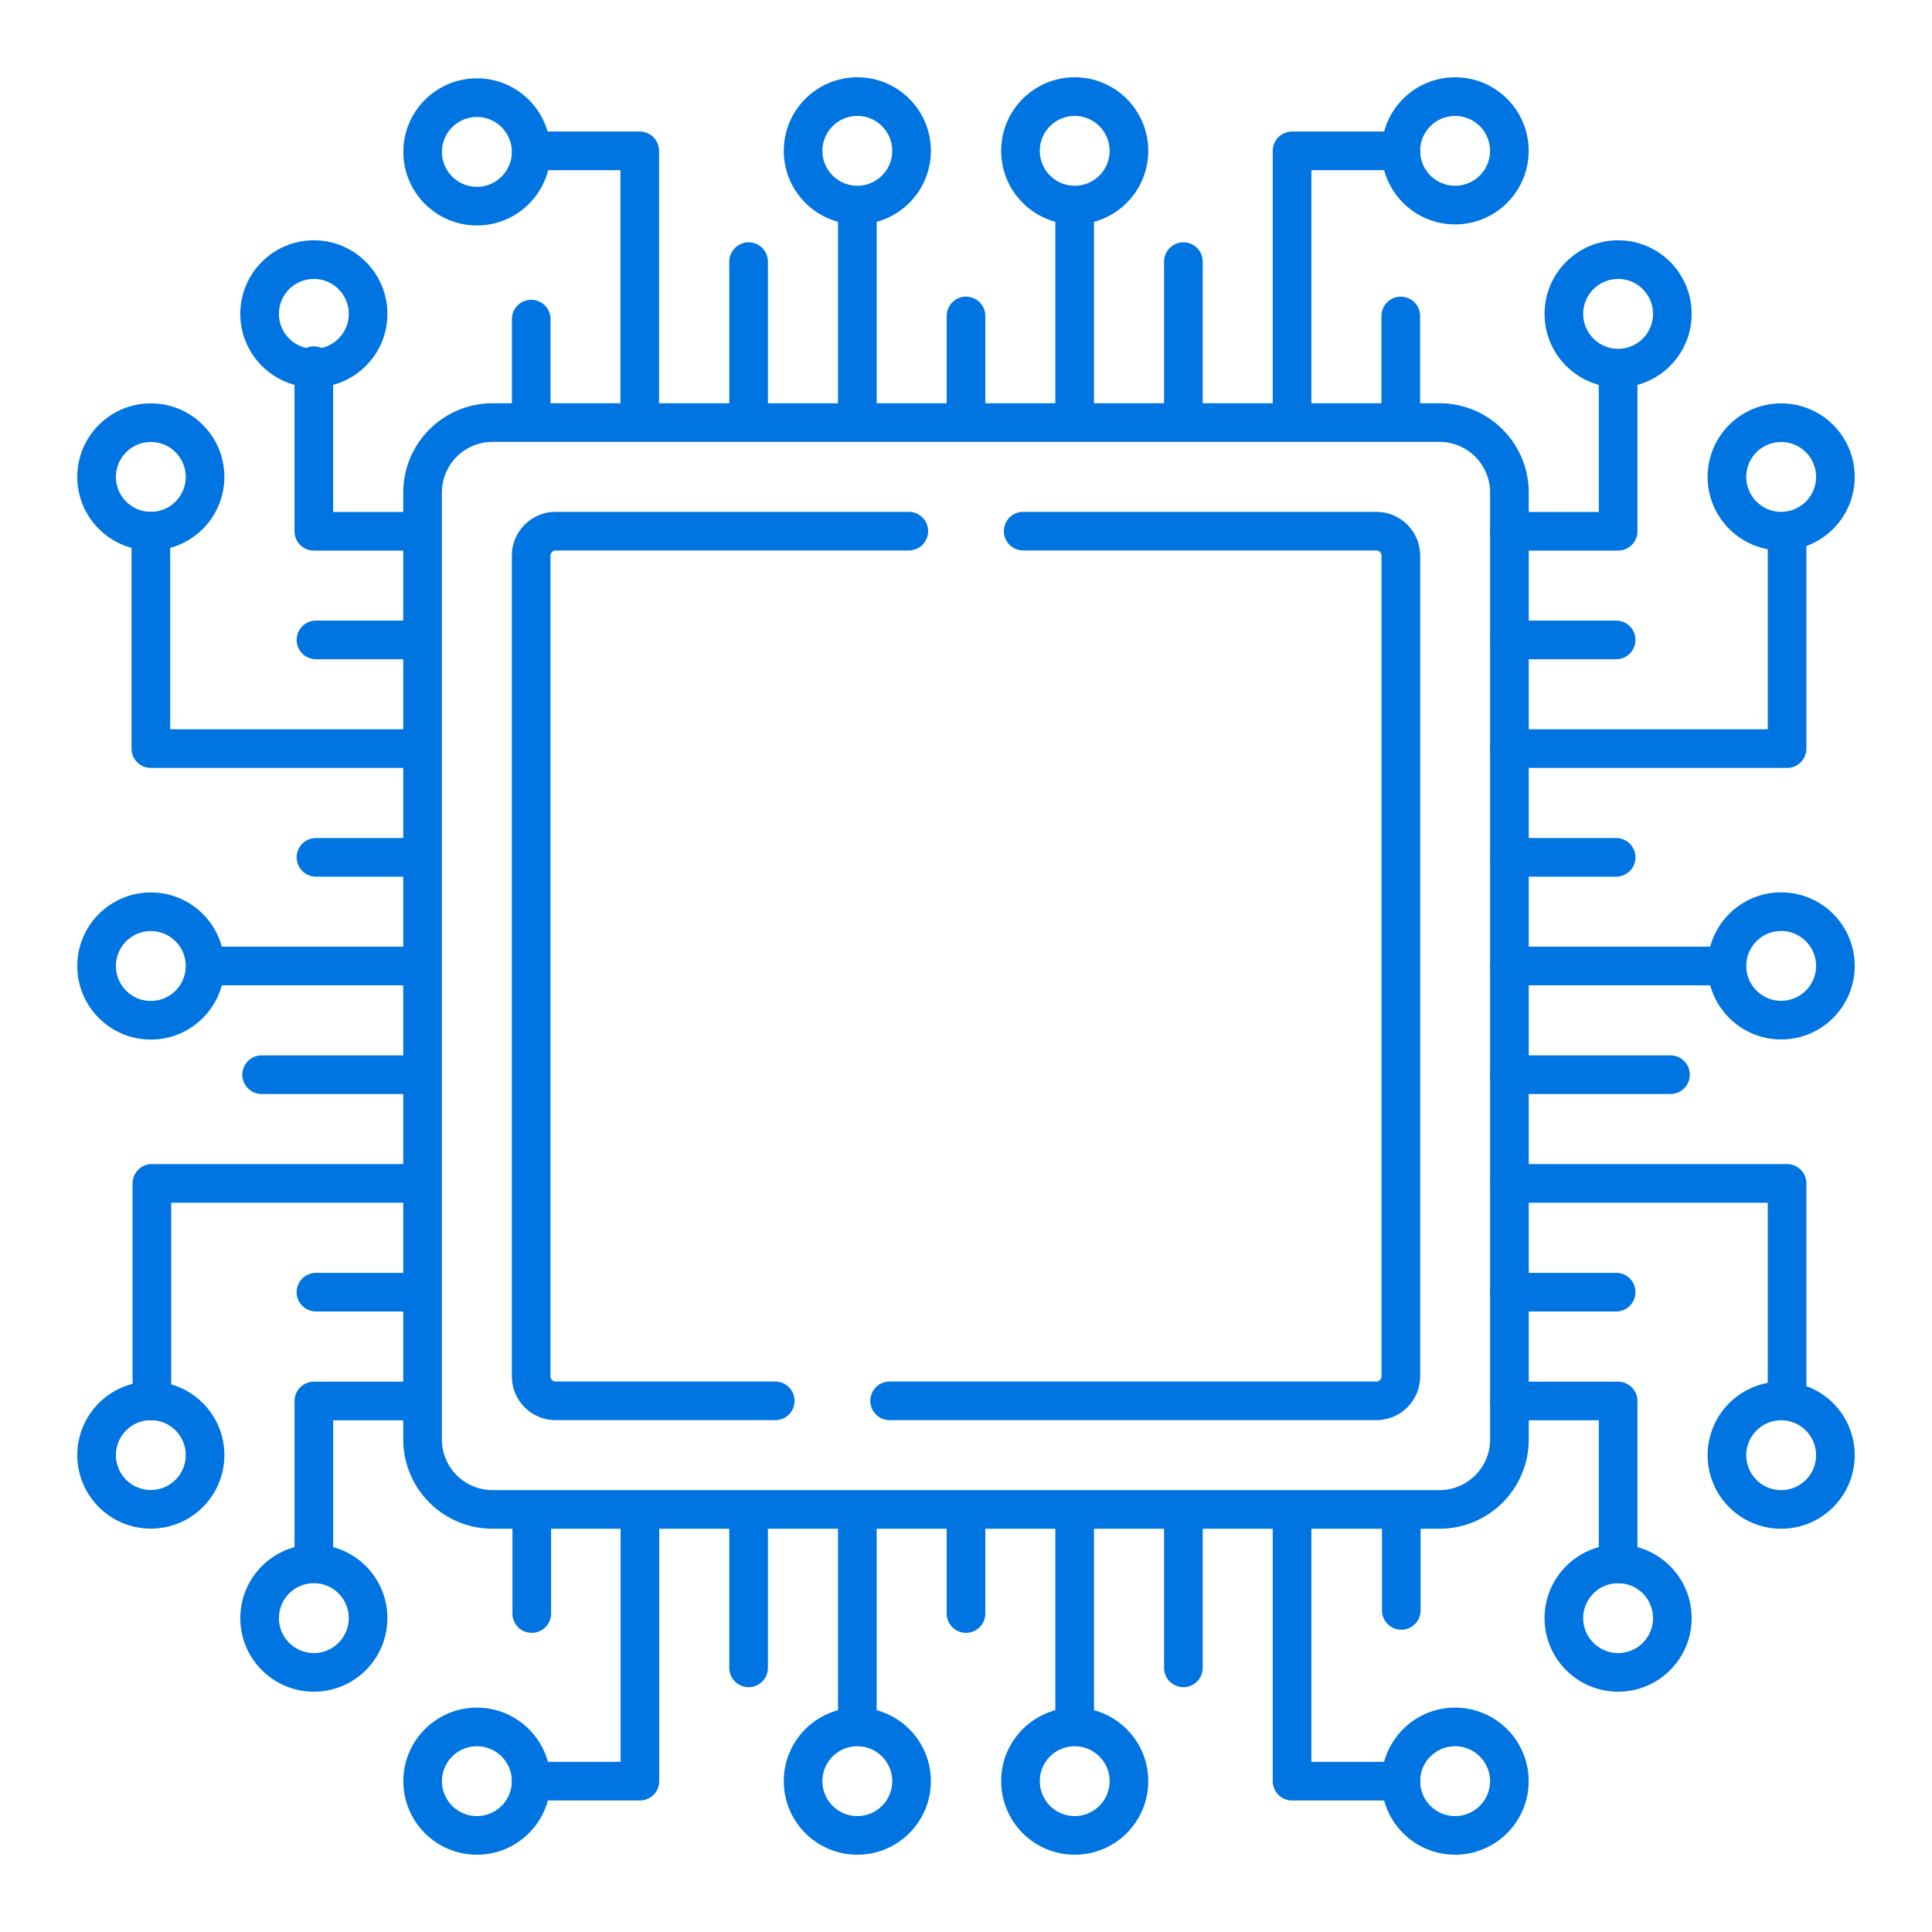 <?xml version="1.0" encoding="UTF-8"?> <svg xmlns="http://www.w3.org/2000/svg" width="50" height="50" viewBox="0 0 50 50" fill="none"> <path d="M20.063 36.254H14.38C14.03 36.254 13.746 35.971 13.746 35.62V14.38C13.746 14.03 14.03 13.746 14.38 13.746H23.52" stroke="#0074E0" stroke-miterlimit="10" stroke-linecap="round" stroke-linejoin="round"></path> <path d="M26.48 13.746H35.62C35.97 13.746 36.254 14.03 36.254 14.38V35.62C36.254 35.971 35.97 36.254 35.62 36.254H23.023" stroke="#0074E0" stroke-miterlimit="10" stroke-linecap="round" stroke-linejoin="round"></path> <path d="M37.253 39.064H12.747C11.747 39.064 10.936 38.254 10.936 37.253V12.747C10.936 11.747 11.747 10.936 12.747 10.936H37.253C38.253 10.936 39.064 11.747 39.064 12.747V37.253C39.064 38.254 38.253 39.064 37.253 39.064Z" stroke="#0074E0" stroke-miterlimit="10" stroke-linecap="round" stroke-linejoin="round"></path> <path d="M39.064 30.626H46.249V36.257" stroke="#0074E0" stroke-miterlimit="10" stroke-linecap="round" stroke-linejoin="round"></path> <path d="M46.096 39.064C46.871 39.064 47.5 38.436 47.5 37.661C47.5 36.886 46.871 36.257 46.096 36.257C45.321 36.257 44.693 36.886 44.693 37.661C44.693 38.436 45.321 39.064 46.096 39.064Z" stroke="#0074E0" stroke-miterlimit="10" stroke-linecap="round" stroke-linejoin="round"></path> <path d="M41.877 43.281C42.652 43.281 43.28 42.652 43.28 41.877C43.28 41.102 42.652 40.473 41.877 40.473C41.102 40.473 40.473 41.102 40.473 41.877C40.473 42.652 41.102 43.281 41.877 43.281Z" stroke="#0074E0" stroke-miterlimit="10" stroke-linecap="round" stroke-linejoin="round"></path> <path d="M37.658 47.5C38.433 47.5 39.062 46.871 39.062 46.096C39.062 45.321 38.433 44.693 37.658 44.693C36.883 44.693 36.254 45.321 36.254 46.096C36.254 46.871 36.883 47.5 37.658 47.5Z" stroke="#0074E0" stroke-miterlimit="10" stroke-linecap="round" stroke-linejoin="round"></path> <path d="M27.813 47.5C28.589 47.5 29.217 46.871 29.217 46.096C29.217 45.321 28.589 44.693 27.813 44.693C27.038 44.693 26.41 45.321 26.41 46.096C26.41 46.871 27.038 47.5 27.813 47.5Z" stroke="#0074E0" stroke-miterlimit="10" stroke-linecap="round" stroke-linejoin="round"></path> <path d="M22.188 47.5C22.963 47.5 23.591 46.871 23.591 46.096C23.591 45.321 22.963 44.693 22.188 44.693C21.412 44.693 20.784 45.321 20.784 46.096C20.784 46.871 21.412 47.5 22.188 47.5Z" stroke="#0074E0" stroke-miterlimit="10" stroke-linecap="round" stroke-linejoin="round"></path> <path d="M12.342 47.5C13.117 47.5 13.746 46.871 13.746 46.096C13.746 45.321 13.117 44.693 12.342 44.693C11.567 44.693 10.938 45.321 10.938 46.096C10.938 46.871 11.567 47.5 12.342 47.5Z" stroke="#0074E0" stroke-miterlimit="10" stroke-linecap="round" stroke-linejoin="round"></path> <path d="M8.123 43.281C8.898 43.281 9.526 42.652 9.526 41.877C9.526 41.102 8.898 40.473 8.123 40.473C7.347 40.473 6.719 41.102 6.719 41.877C6.719 42.652 7.347 43.281 8.123 43.281Z" stroke="#0074E0" stroke-miterlimit="10" stroke-linecap="round" stroke-linejoin="round"></path> <path d="M3.904 39.061C4.679 39.061 5.307 38.433 5.307 37.658C5.307 36.883 4.679 36.254 3.904 36.254C3.129 36.254 2.5 36.883 2.5 37.658C2.5 38.433 3.129 39.061 3.904 39.061Z" stroke="#0074E0" stroke-miterlimit="10" stroke-linecap="round" stroke-linejoin="round"></path> <path d="M3.904 26.404C4.679 26.404 5.307 25.775 5.307 25C5.307 24.225 4.679 23.596 3.904 23.596C3.129 23.596 2.5 24.225 2.5 25C2.5 25.775 3.129 26.404 3.904 26.404Z" stroke="#0074E0" stroke-miterlimit="10" stroke-linecap="round" stroke-linejoin="round"></path> <path d="M3.904 13.746C4.679 13.746 5.307 13.117 5.307 12.342C5.307 11.567 4.679 10.939 3.904 10.939C3.129 10.939 2.5 11.567 2.5 12.342C2.5 13.117 3.129 13.746 3.904 13.746Z" stroke="#0074E0" stroke-miterlimit="10" stroke-linecap="round" stroke-linejoin="round"></path> <path d="M8.123 9.527C8.898 9.527 9.526 8.898 9.526 8.123C9.526 7.348 8.898 6.719 8.123 6.719C7.347 6.719 6.719 7.348 6.719 8.123C6.719 8.898 7.347 9.527 8.123 9.527Z" stroke="#0074E0" stroke-miterlimit="10" stroke-linecap="round" stroke-linejoin="round"></path> <path d="M12.342 5.335C13.117 5.335 13.746 4.706 13.746 3.931C13.746 3.156 13.117 2.527 12.342 2.527C11.567 2.527 10.938 3.156 10.938 3.931C10.938 4.706 11.567 5.335 12.342 5.335Z" stroke="#0074E0" stroke-miterlimit="10" stroke-linecap="round" stroke-linejoin="round"></path> <path d="M22.188 5.307C22.963 5.307 23.591 4.679 23.591 3.904C23.591 3.129 22.963 2.5 22.188 2.5C21.412 2.5 20.784 3.129 20.784 3.904C20.784 4.679 21.412 5.307 22.188 5.307Z" stroke="#0074E0" stroke-miterlimit="10" stroke-linecap="round" stroke-linejoin="round"></path> <path d="M27.813 5.307C28.589 5.307 29.217 4.679 29.217 3.904C29.217 3.129 28.589 2.5 27.813 2.5C27.038 2.5 26.41 3.129 26.41 3.904C26.41 4.679 27.038 5.307 27.813 5.307Z" stroke="#0074E0" stroke-miterlimit="10" stroke-linecap="round" stroke-linejoin="round"></path> <path d="M37.658 5.307C38.433 5.307 39.062 4.679 39.062 3.904C39.062 3.129 38.433 2.5 37.658 2.5C36.883 2.5 36.254 3.129 36.254 3.904C36.254 4.679 36.883 5.307 37.658 5.307Z" stroke="#0074E0" stroke-miterlimit="10" stroke-linecap="round" stroke-linejoin="round"></path> <path d="M41.877 9.527C42.652 9.527 43.28 8.898 43.28 8.123C43.28 7.348 42.652 6.719 41.877 6.719C41.102 6.719 40.473 7.348 40.473 8.123C40.473 8.898 41.102 9.527 41.877 9.527Z" stroke="#0074E0" stroke-miterlimit="10" stroke-linecap="round" stroke-linejoin="round"></path> <path d="M46.096 13.746C46.871 13.746 47.5 13.117 47.5 12.342C47.5 11.567 46.871 10.939 46.096 10.939C45.321 10.939 44.693 11.567 44.693 12.342C44.693 13.117 45.321 13.746 46.096 13.746Z" stroke="#0074E0" stroke-miterlimit="10" stroke-linecap="round" stroke-linejoin="round"></path> <path d="M46.096 26.401C46.871 26.401 47.5 25.773 47.5 24.997C47.5 24.222 46.871 23.594 46.096 23.594C45.321 23.594 44.693 24.222 44.693 24.997C44.693 25.773 45.321 26.401 46.096 26.401Z" stroke="#0074E0" stroke-miterlimit="10" stroke-linecap="round" stroke-linejoin="round"></path> <path d="M39.064 33.441H41.826" stroke="#0074E0" stroke-miterlimit="10" stroke-linecap="round" stroke-linejoin="round"></path> <path d="M39.064 36.257H41.877V40.474" stroke="#0074E0" stroke-miterlimit="10" stroke-linecap="round" stroke-linejoin="round"></path> <path d="M39.064 27.813H43.232" stroke="#0074E0" stroke-miterlimit="10" stroke-linecap="round" stroke-linejoin="round"></path> <path d="M39.064 25H44.639" stroke="#0074E0" stroke-miterlimit="10" stroke-linecap="round" stroke-linejoin="round"></path> <path d="M39.064 22.188H41.826" stroke="#0074E0" stroke-miterlimit="10" stroke-linecap="round" stroke-linejoin="round"></path> <path d="M39.064 19.374H46.249V13.749" stroke="#0074E0" stroke-miterlimit="10" stroke-linecap="round" stroke-linejoin="round"></path> <path d="M41.826 16.561H39.064" stroke="#0074E0" stroke-miterlimit="10" stroke-linecap="round" stroke-linejoin="round"></path> <path d="M39.064 13.749H41.877V9.557" stroke="#0074E0" stroke-miterlimit="10" stroke-linecap="round" stroke-linejoin="round"></path> <path d="M10.719 30.626H3.931V36.257" stroke="#0074E0" stroke-miterlimit="10" stroke-linecap="round" stroke-linejoin="round"></path> <path d="M10.718 33.441H8.177" stroke="#0074E0" stroke-miterlimit="10" stroke-linecap="round" stroke-linejoin="round"></path> <path d="M10.719 36.257H8.123V40.464" stroke="#0074E0" stroke-miterlimit="10" stroke-linecap="round" stroke-linejoin="round"></path> <path d="M10.718 27.813H6.771" stroke="#0074E0" stroke-miterlimit="10" stroke-linecap="round" stroke-linejoin="round"></path> <path d="M10.719 25H5.364" stroke="#0074E0" stroke-miterlimit="10" stroke-linecap="round" stroke-linejoin="round"></path> <path d="M10.718 22.188H8.177" stroke="#0074E0" stroke-miterlimit="10" stroke-linecap="round" stroke-linejoin="round"></path> <path d="M10.718 19.374H3.904V13.749" stroke="#0074E0" stroke-miterlimit="10" stroke-linecap="round" stroke-linejoin="round"></path> <path d="M8.177 16.561H10.718" stroke="#0074E0" stroke-miterlimit="10" stroke-linecap="round" stroke-linejoin="round"></path> <path d="M10.718 13.749H8.122V9.464" stroke="#0074E0" stroke-miterlimit="10" stroke-linecap="round" stroke-linejoin="round"></path> <path d="M16.556 10.81V3.904H13.803" stroke="#0074E0" stroke-miterlimit="10" stroke-linecap="round" stroke-linejoin="round"></path> <path d="M13.748 10.799V8.258" stroke="#0074E0" stroke-miterlimit="10" stroke-linecap="round" stroke-linejoin="round"></path> <path d="M19.374 10.718V6.771" stroke="#0074E0" stroke-miterlimit="10" stroke-linecap="round" stroke-linejoin="round"></path> <path d="M30.626 10.718V6.771" stroke="#0074E0" stroke-miterlimit="10" stroke-linecap="round" stroke-linejoin="round"></path> <path d="M22.188 10.718V5.364" stroke="#0074E0" stroke-miterlimit="10" stroke-linecap="round" stroke-linejoin="round"></path> <path d="M27.812 10.718V5.364" stroke="#0074E0" stroke-miterlimit="10" stroke-linecap="round" stroke-linejoin="round"></path> <path d="M25 10.718V8.177" stroke="#0074E0" stroke-miterlimit="10" stroke-linecap="round" stroke-linejoin="round"></path> <path d="M36.252 10.718V8.177" stroke="#0074E0" stroke-miterlimit="10" stroke-linecap="round" stroke-linejoin="round"></path> <path d="M33.438 10.799V3.904H36.251" stroke="#0074E0" stroke-miterlimit="10" stroke-linecap="round" stroke-linejoin="round"></path> <path d="M33.438 39.125V46.096H36.254" stroke="#0074E0" stroke-miterlimit="10" stroke-linecap="round" stroke-linejoin="round"></path> <path d="M36.265 39.136V41.677" stroke="#0074E0" stroke-miterlimit="10" stroke-linecap="round" stroke-linejoin="round"></path> <path d="M30.626 39.217V43.164" stroke="#0074E0" stroke-miterlimit="10" stroke-linecap="round" stroke-linejoin="round"></path> <path d="M19.374 39.217V43.164" stroke="#0074E0" stroke-miterlimit="10" stroke-linecap="round" stroke-linejoin="round"></path> <path d="M27.812 39.217V44.571" stroke="#0074E0" stroke-miterlimit="10" stroke-linecap="round" stroke-linejoin="round"></path> <path d="M22.188 39.217V44.571" stroke="#0074E0" stroke-miterlimit="10" stroke-linecap="round" stroke-linejoin="round"></path> <path d="M25 39.217V41.758" stroke="#0074E0" stroke-miterlimit="10" stroke-linecap="round" stroke-linejoin="round"></path> <path d="M13.762 39.217V41.758" stroke="#0074E0" stroke-miterlimit="10" stroke-linecap="round" stroke-linejoin="round"></path> <path d="M16.561 39.136V46.096H13.748" stroke="#0074E0" stroke-miterlimit="10" stroke-linecap="round" stroke-linejoin="round"></path> </svg> 
